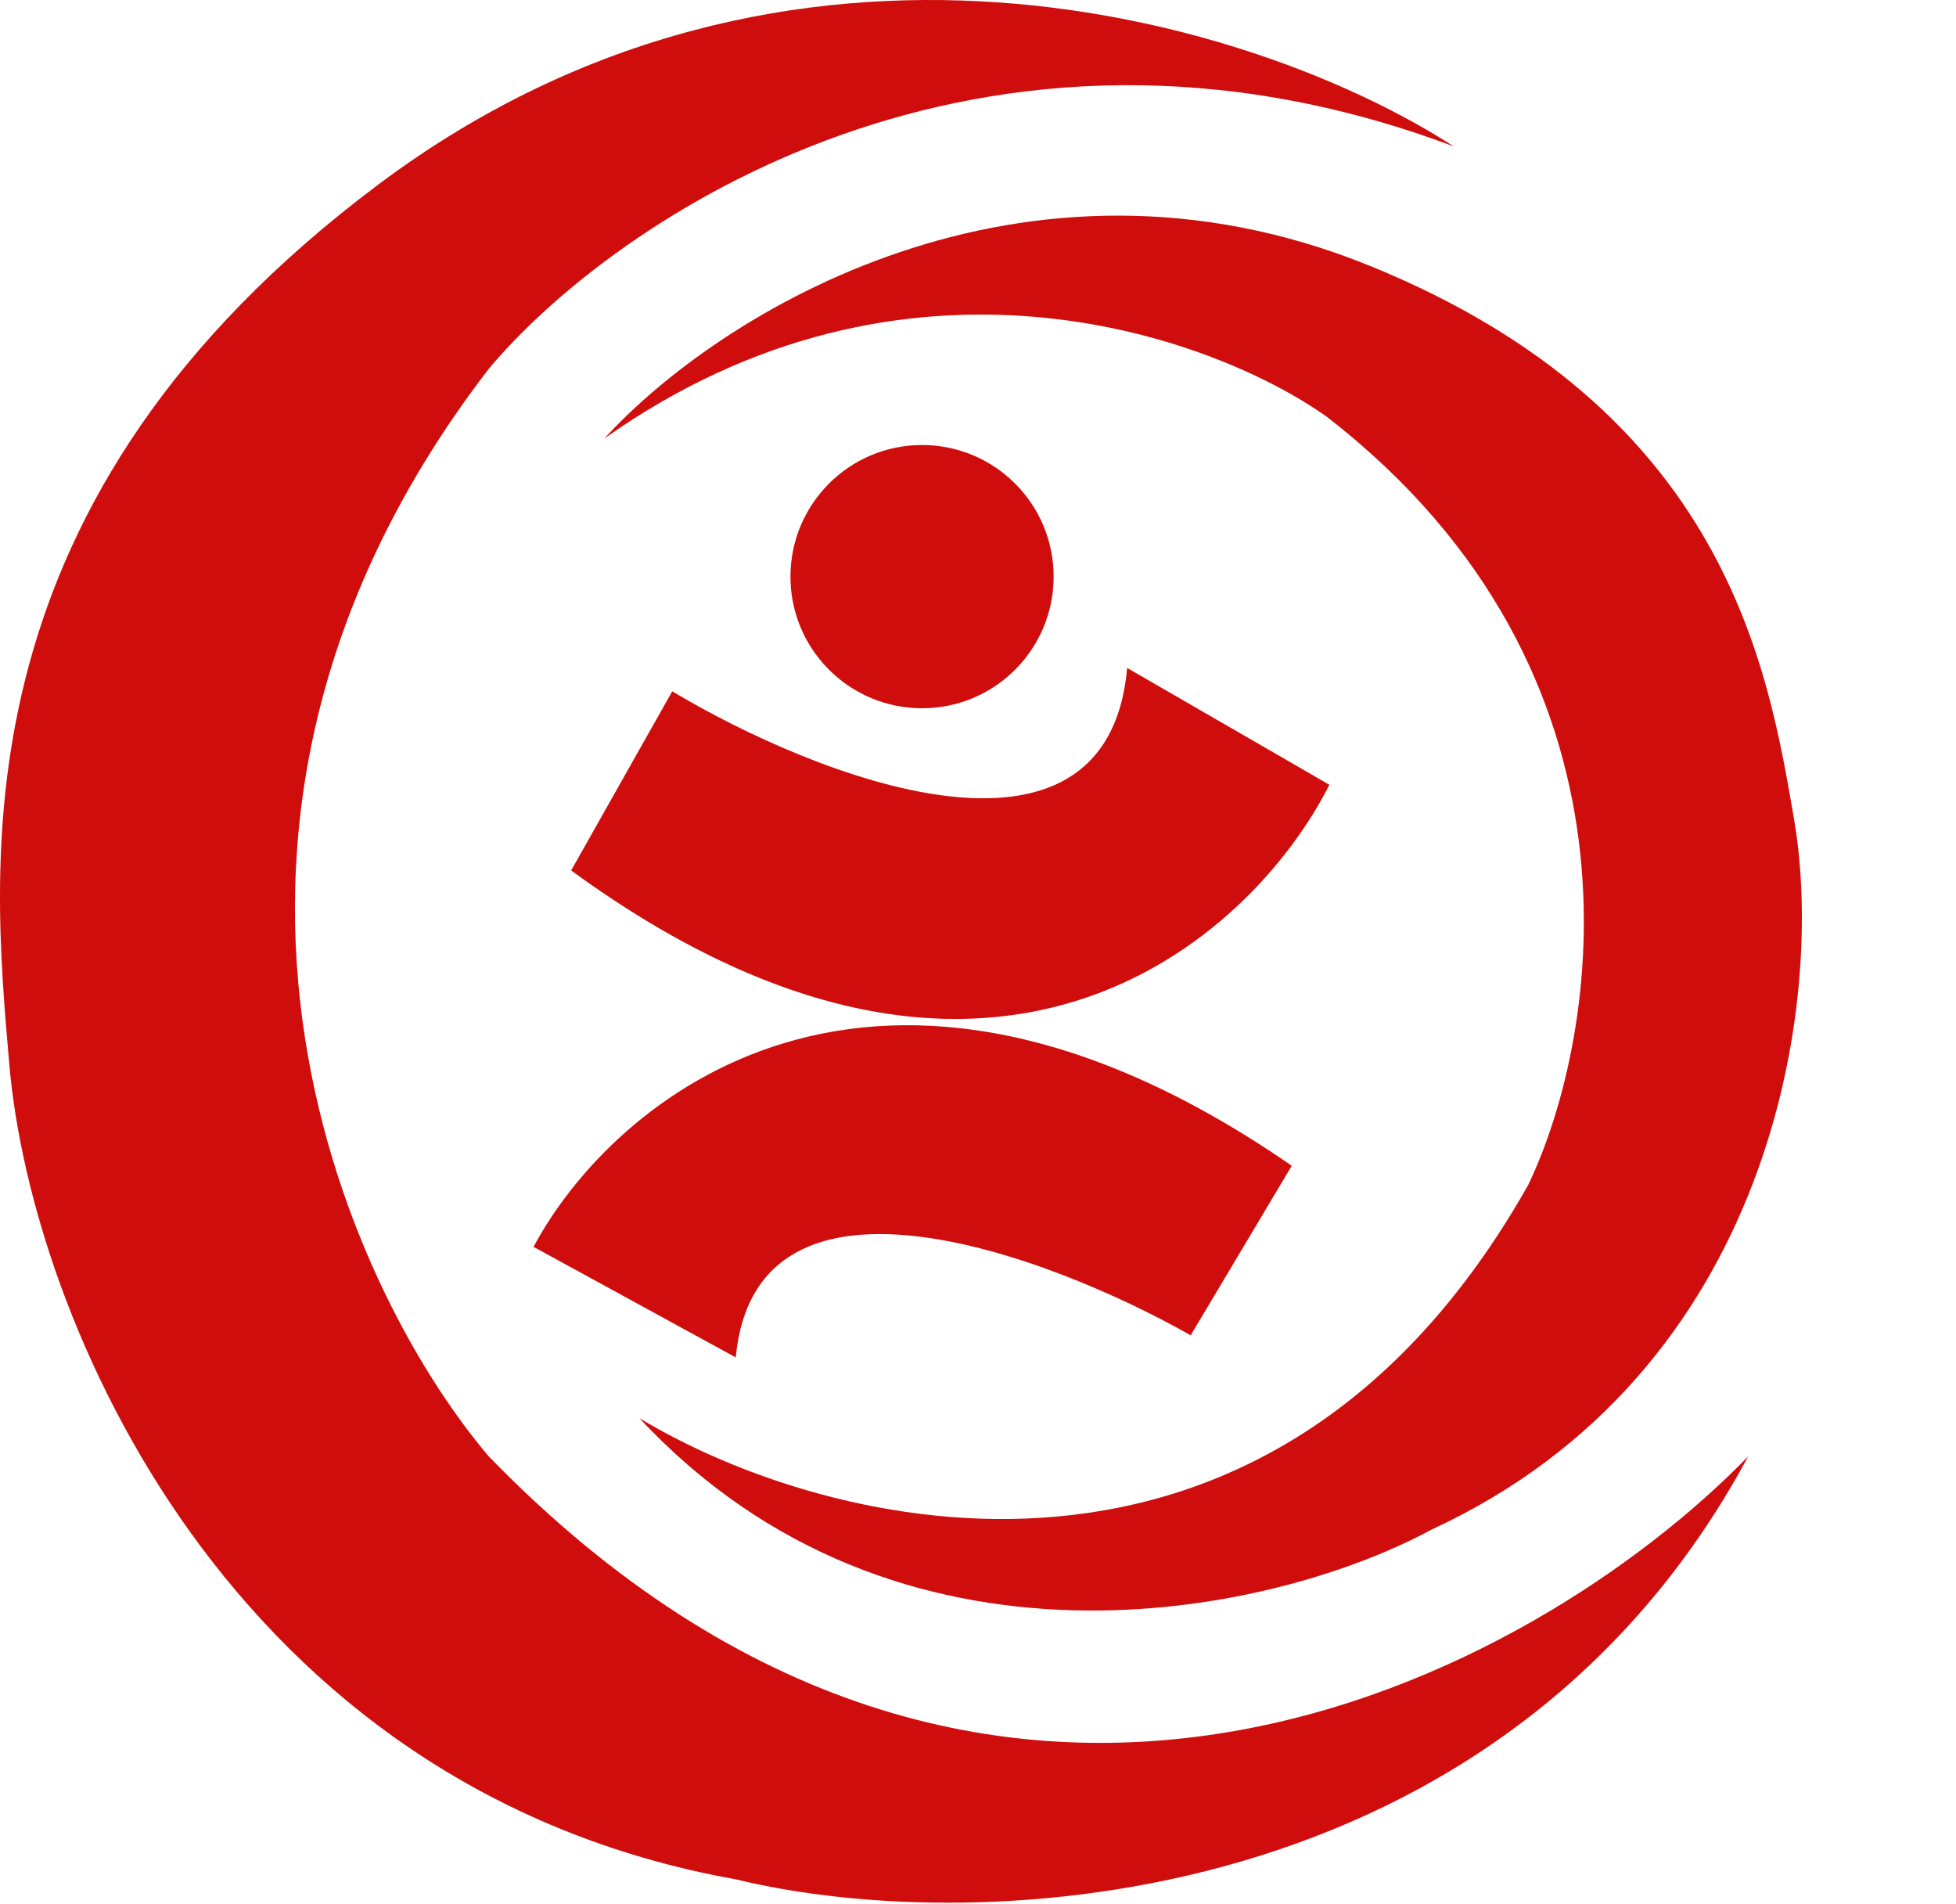<svg width="556" height="541" viewBox="0 0 556 541" fill="none" xmlns="http://www.w3.org/2000/svg">
<path d="M138.914 413.877C282.124 561.361 437.267 475.329 496.937 413.877C427.114 543.549 278.739 551.031 209.272 534.109C65.35 508.459 8.886 374.691 2.652 302.551C-2.431 243.735 -12.489 142.243 107.743 52.291C224.694 -35.206 357.706 5.683 413.221 41.604C278.561 -8.982 174.242 62.682 138.914 104.837C39.167 234.509 97.353 364.894 138.914 413.877Z" fill="#D00D0D"/>
<path d="M434.436 336.675C360.711 467.368 235.261 435.364 181.752 403.025C255.077 481.659 361.184 459.445 407.074 434.621C503.895 389.836 518.941 284.905 509.964 232.805C502.645 190.328 490.923 116.79 389.387 75.549C290.621 35.433 204.326 88.958 171.806 124.613C257.465 63.934 344.38 95.21 377.13 118.433C471.576 191.521 454.686 294.381 434.436 336.675Z" fill="#D00D0D"/>
<path d="M209.135 385.762C214.882 325.438 297.74 356.438 338.451 379.478L367.187 331.303C248.409 249.196 174.012 312.452 151.661 354.343L209.135 385.762Z" fill="#D00D0D"/>
<path d="M320.404 189.828C314.657 253.566 231.799 220.812 191.088 196.468L162.352 247.37C281.131 334.124 355.527 267.288 377.878 223.025L320.404 189.828Z" fill="#D00D0D"/>
<circle cx="262.095" cy="163.876" r="37.405" transform="rotate(180 262.095 163.876)" fill="#D00D0D"/>
</svg>
